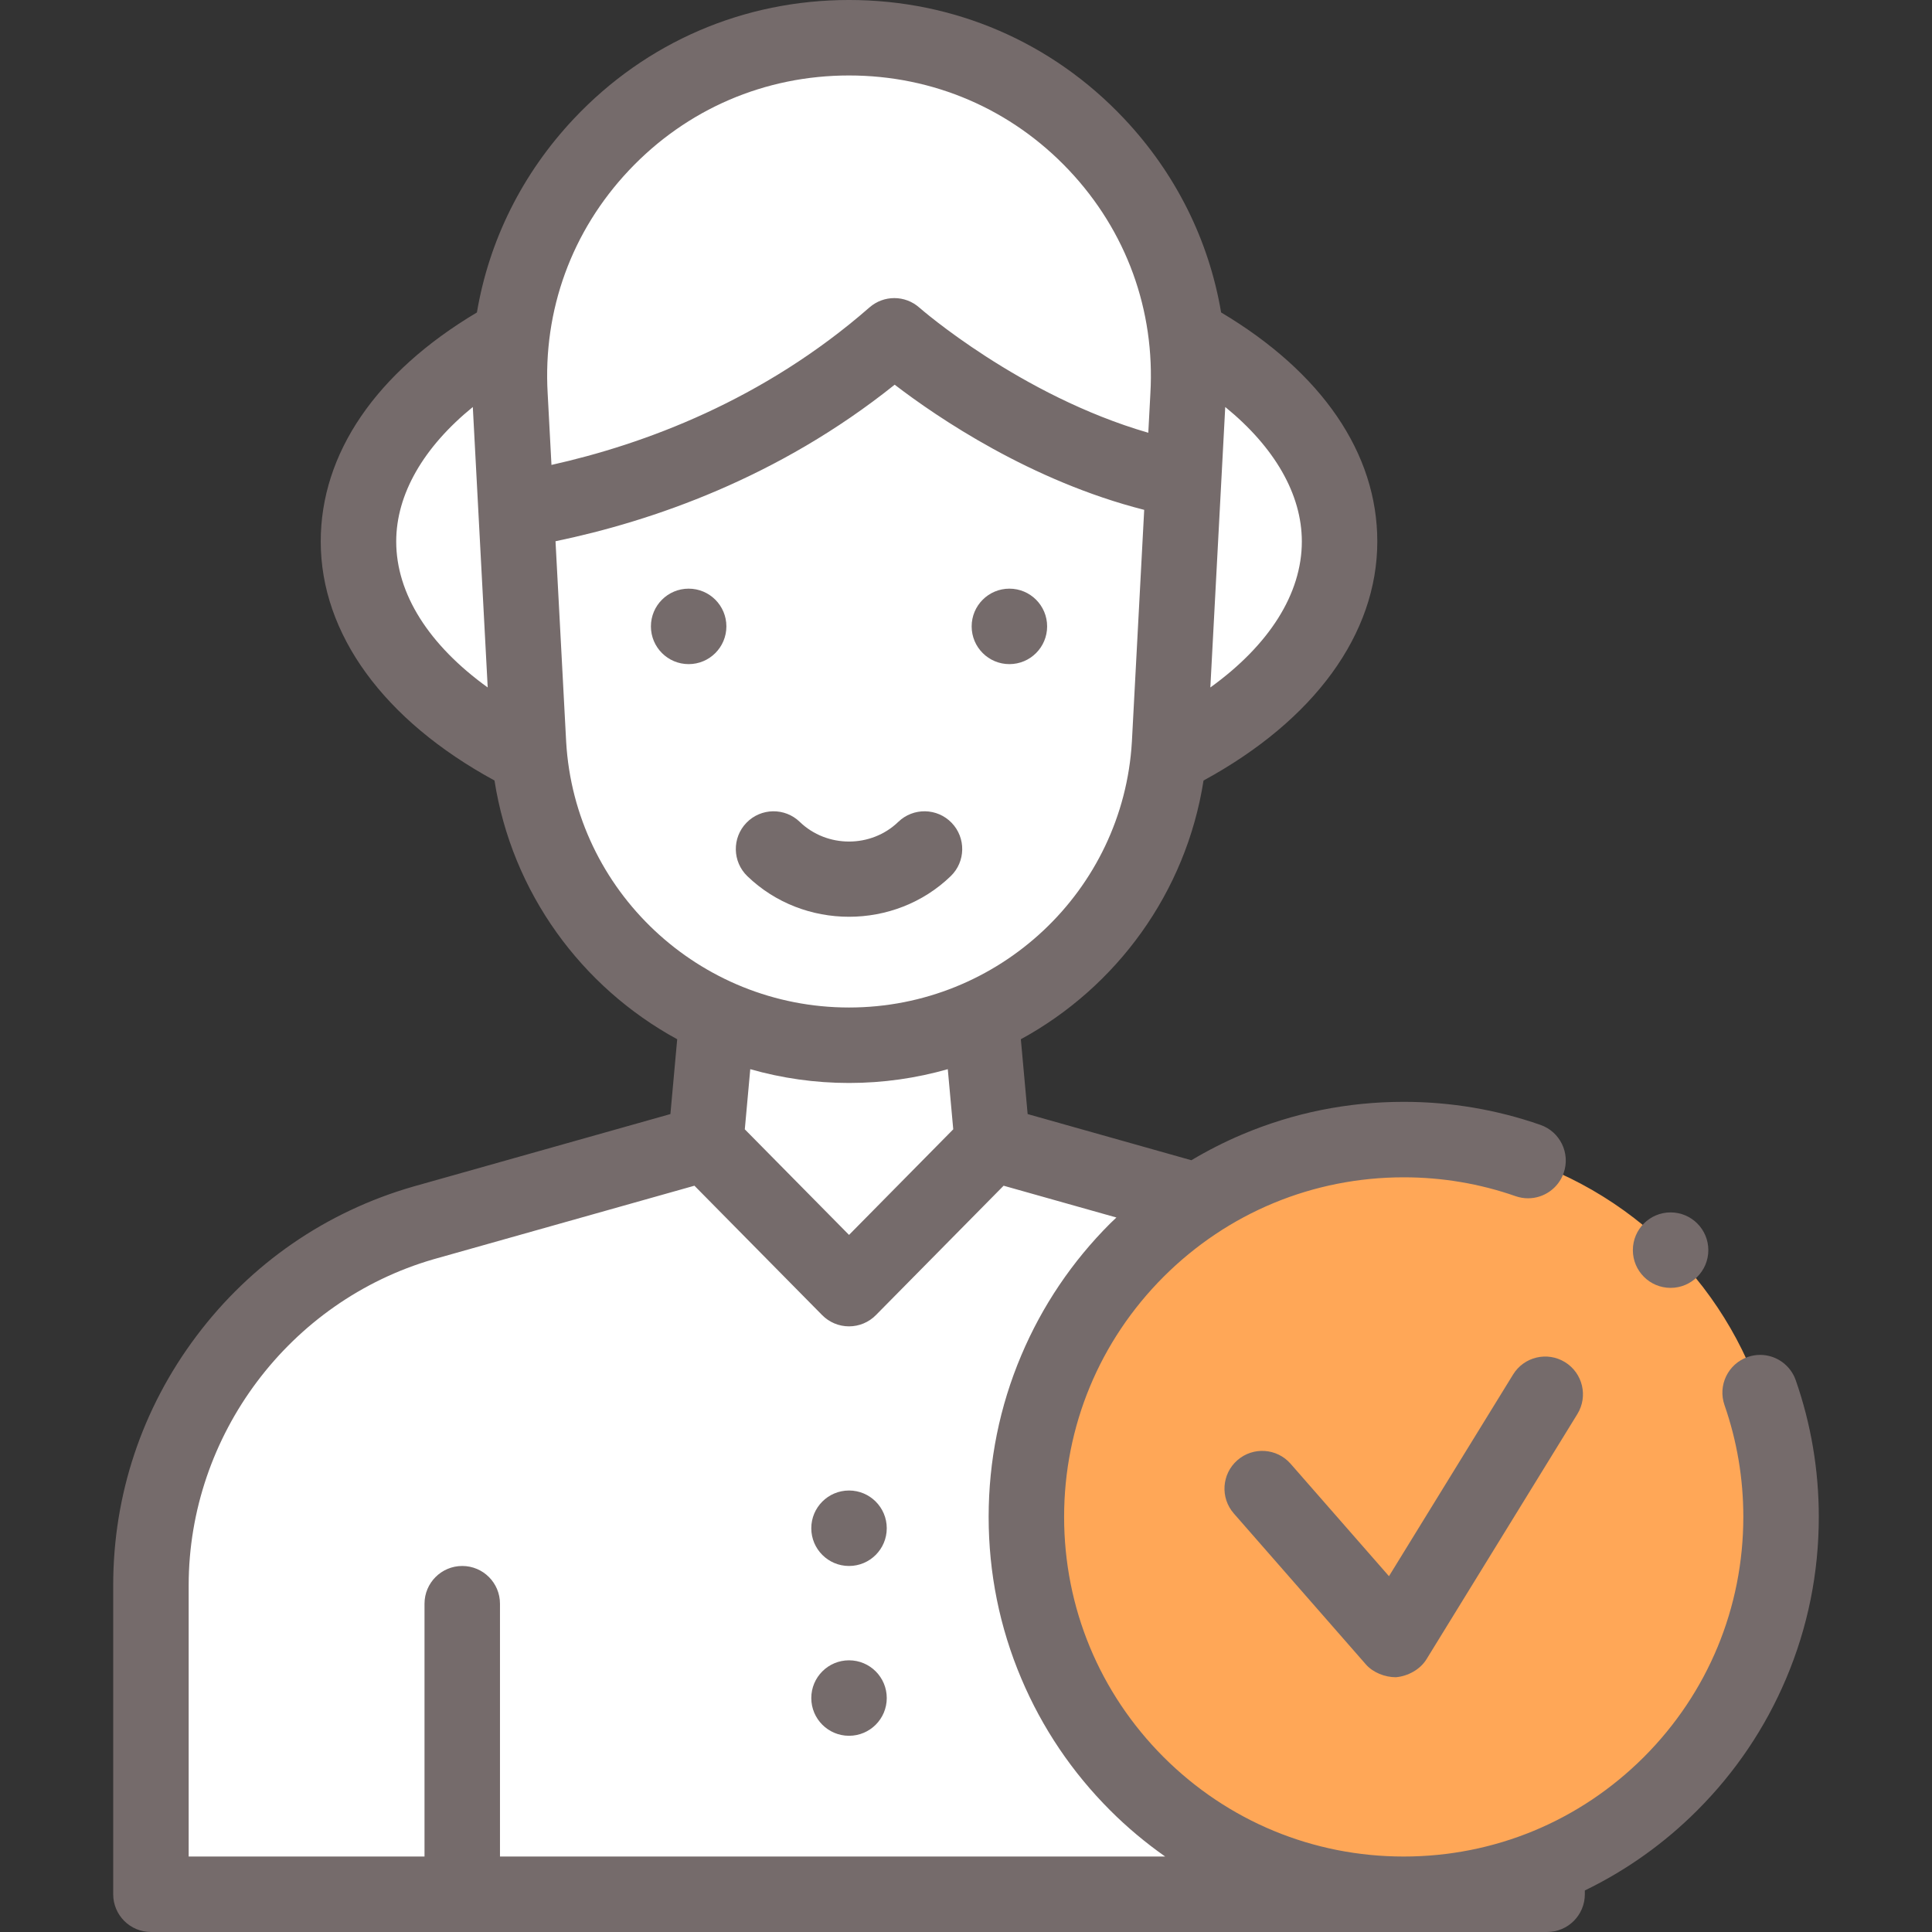 <?xml version="1.0"?>
<svg xmlns="http://www.w3.org/2000/svg" xmlns:xlink="http://www.w3.org/1999/xlink" xmlns:svgjs="http://svgjs.com/svgjs" version="1.1" width="512" height="512" x="0" y="0" viewBox="0 0 512 512" style="enable-background:new 0 0 512 512" xml:space="preserve" class=""><rect x="0" y="0" width="512" height="512" fill="#333333" stroke="none"/><g><g xmlns="http://www.w3.org/2000/svg"><ellipse cx="225" cy="143.5" fill="#ffffff" rx="130" ry="75" data-original="#cc9081" style="" class=""/><path d="m263 303-38 38.5-38-38.5 3-34h70z" fill="#ffffff" data-original="#ffdcd5" style="" class=""/><path d="m410 502h-370v-81.855c0-44.513 29.422-83.667 72.178-96.052l74.822-21.093 38 38.5 38-38.5 74.822 21.093c42.756 12.385 72.178 51.539 72.178 96.052z" fill="#ffffff" data-original="#fff7bf" style="" class=""/><path d="m225 277c-45.082 0-82.34-35.029-84.946-79.866l-4.9-92.293c-2.992-51.468 38.096-94.841 89.846-94.841 51.749 0 92.838 43.373 89.846 94.841l-4.9 92.293c-2.607 44.837-39.864 79.866-84.946 79.866z" fill="#ffffff" data-original="#ffdcd5" style="" class=""/><path d="m315 99.56c0 1.75-.05 3.51-.15 5.28l-1.19 22.35c-42.54-7.91-76.66-38.19-76.66-38.19-34.18 29.87-72.89 41.65-100.24 46.23l-1.61-30.39c-2.99-51.47 38.1-94.84 89.85-94.84 49.97 0 90 40.44 90 89.56z" fill="#ffffff" data-original="#cc9081" style="" class=""/><circle cx="372" cy="402" fill="#ffa757" r="100" data-original="#9de3d1" style="" class=""/><g><path d="m475.89 365.77c-1.4-4.01-5.19-6.71-9.44-6.71-1.12 0-2.23.19-3.29.56-5.21 1.82-7.97 7.53-6.15 12.74 3.31 9.5 4.99 19.47 4.99 29.64-.01 24.03-9.37 46.63-26.36 63.64-17.01 16.99-39.61 26.36-63.64 26.36s-46.63-9.37-63.64-26.36c-16.99-17.01-26.36-39.61-26.36-63.64s9.37-46.63 26.36-63.64c17.01-16.99 39.61-26.35 63.64-26.36 10.17 0 20.15 1.68 29.65 5 1.07.37 2.18.56 3.3.56 4.25 0 8.04-2.7 9.44-6.71 1.82-5.21-.94-10.92-6.15-12.74-11.62-4.05-23.81-6.11-36.22-6.11h-.02c-14.85 0-29.26 2.91-42.82 8.65-4.661 1.971-9.144 4.259-13.451 6.825l-43.393-12.233-1.802-19.829c25.336-13.821 43.77-38.831 48.416-68.566 29.339-15.965 46.05-38.831 46.05-63.347 0-23.369-14.657-44.776-41.392-60.697-3.235-19.129-12.041-36.875-25.759-51.414-19.099-20.242-44.971-31.389-72.849-31.389s-53.75 11.147-72.849 31.389c-13.724 14.545-22.531 32.298-25.764 51.417-26.732 15.92-41.387 37.326-41.387 60.694 0 24.515 16.71 47.38 46.046 63.344 4.634 29.728 23.072 54.745 48.42 68.57l-1.802 19.828-68.268 19.246c-23.076 6.684-42.902 20.369-57.335 39.575-14.433 19.207-22.061 42.057-22.061 66.082v81.855c0 5.523 4.477 10 10 10h370c5.523 0 10-4.477 10-10v-1.009c11.032-5.349 21.031-12.463 29.78-21.212 10.1-10.1 18.03-21.86 23.57-34.96 5.74-13.56 8.65-27.97 8.65-42.82 0-12.419-2.05-24.599-6.11-36.229zm-130.89-222.27c0 13.866-8.658 27.449-24.246 38.685l3.947-74.326c13.069 10.641 20.299 23.117 20.299 35.641zm-178.302-98.386c15.281-16.195 35.986-25.114 58.302-25.114s43.021 8.919 58.302 25.114c15.186 16.094 22.843 37.099 21.558 59.196l-.551 10.377c-33.967-9.838-60.388-32.917-60.672-33.167-3.765-3.34-9.426-3.363-13.218-.05-28.224 24.666-59.8 36.284-84.276 41.74l-1.006-18.95c-1.282-22.047 6.375-43.052 21.561-59.146zm-61.698 98.386c0-12.524 7.23-25 20.3-35.64l3.947 74.326c-15.589-11.237-24.247-24.82-24.247-38.686zm45.04 53.104-2.823-53.167c25.563-5.312 59.027-16.786 89.883-41.486 11.396 8.734 36.109 25.533 66.125 33.167l-3.262 61.436c-2.296 39.502-35.224 70.446-74.963 70.446s-72.667-30.944-74.96-70.396zm74.96 90.396c9.063 0 17.844-1.278 26.172-3.657l1.449 15.938-27.621 27.984-27.621-27.984 1.449-15.938c8.328 2.378 17.109 3.657 26.172 3.657zm-175 133.145c0-39.82 26.712-75.368 64.892-86.427l69.139-19.491 33.852 34.298c1.879 1.903 4.442 2.975 7.117 2.975s5.238-1.072 7.117-2.975l33.852-34.298 29.892 8.427c-.546.524-1.105 1.029-1.642 1.566-10.1 10.1-18.03 21.86-23.57 34.96-5.739 13.56-8.649 27.97-8.649 42.82s2.91 29.26 8.65 42.82c5.54 13.1 13.47 24.86 23.57 34.96 4.524 4.524 9.398 8.587 14.559 12.22h-176.279v-67c0-5.523-4.477-10-10-10s-10 4.477-10 10v67h-62.5z" fill="#756b6b" data-original="#000000" style="" class=""/><circle cx="442.725" cy="331.3" r="10" fill="#756b6b" data-original="#000000" style="" class=""/><path d="m414.741 360.983c-4.703-2.895-10.863-1.428-13.757 3.276l-32.891 53.447-26.067-29.791c-3.637-4.156-9.954-4.577-14.111-.941-4.156 3.637-4.578 9.955-.941 14.111l35 40c1.907 2.18 5.073 3.398 7.943 3.398 3.166-.266 6.435-2.036 8.1-4.742l40-65c2.894-4.703 1.427-10.863-3.276-13.758z" fill="#756b6b" data-original="#000000" style="" class=""/><path d="m251.946 232.193c3.973-3.836 4.083-10.167.247-14.14-3.835-3.973-10.167-4.084-14.14-.247-7.198 6.95-18.909 6.95-26.107 0-3.972-3.836-10.303-3.725-14.14.247-3.836 3.973-3.726 10.303.247 14.14 7.429 7.174 17.188 10.761 26.946 10.761s19.518-3.586 26.947-10.761z" fill="#756b6b" data-original="#000000" style="" class=""/><circle cx="267.5" cy="166" r="10" fill="#756b6b" data-original="#000000" style="" class=""/><circle cx="182.5" cy="166" r="10" fill="#756b6b" data-original="#000000" style="" class=""/><circle cx="225" cy="450" r="10" fill="#756b6b" data-original="#000000" style="" class=""/><circle cx="225" cy="405" r="10" fill="#756b6b" data-original="#000000" style="" class=""/></g></g></g></svg>

